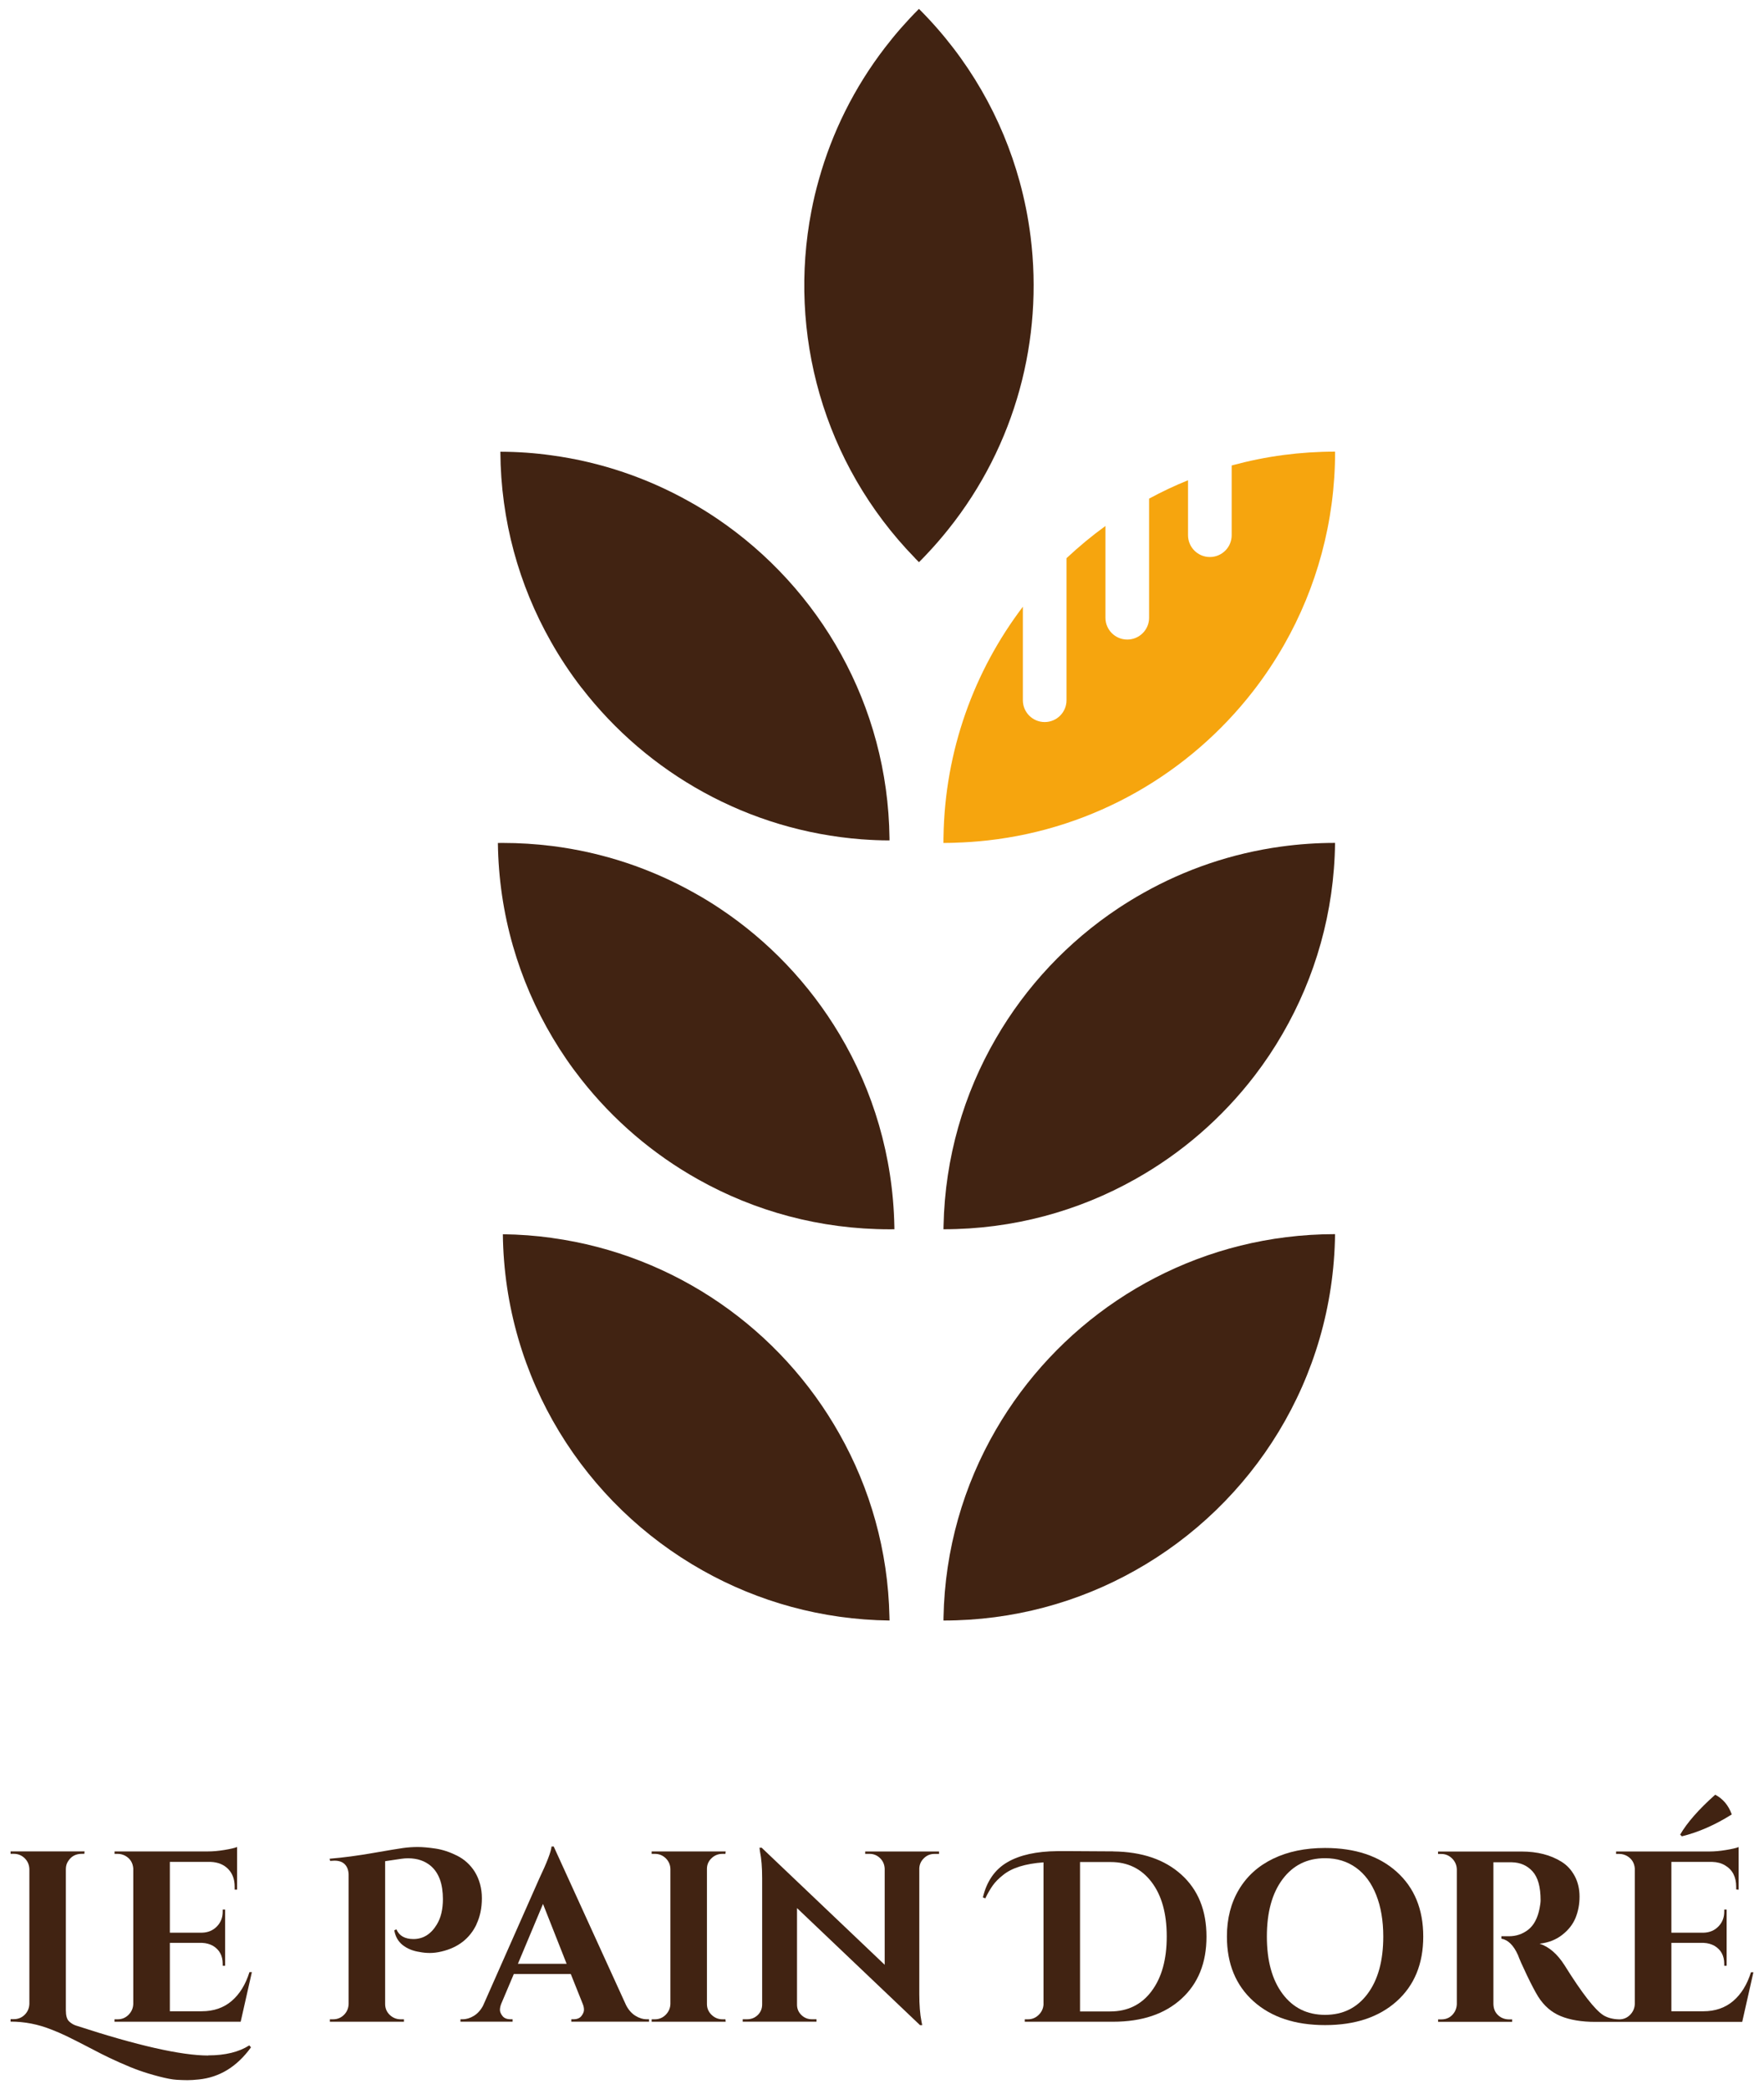 <svg width="125" height="148" viewBox="0 0 125 148" fill="none" xmlns="http://www.w3.org/2000/svg">
<path d="M64.877 39.584C64.924 39.635 64.975 39.688 65.029 39.736C65.059 39.769 65.089 39.799 65.119 39.83C65.318 39.632 65.513 39.433 65.701 39.229C66.229 38.671 66.723 38.097 67.193 37.51C71.993 31.517 73.936 23.994 73.029 16.763C72.864 15.447 72.605 14.145 72.252 12.859C71.022 8.38 68.642 4.147 65.119 0.629C64.242 1.505 63.439 2.422 62.709 3.375C60.518 6.225 58.955 9.401 58.027 12.721C57.815 13.46 57.64 14.205 57.496 14.957C55.835 23.558 58.282 32.8 64.834 39.534C64.847 39.551 64.861 39.564 64.877 39.584Z" fill="#412312"/>
<path d="M41.215 48.732C45.881 54.778 52.993 58.847 61.074 59.465H61.088C61.73 59.512 62.375 59.542 63.031 59.542C63.034 59.512 63.034 59.482 63.031 59.455C63.034 59.428 63.031 59.398 63.031 59.374C62.916 49.958 58.096 41.669 50.815 36.744C50.18 36.314 49.528 35.911 48.856 35.539C45.898 33.877 42.603 32.739 39.101 32.262C37.911 32.094 36.694 32.007 35.457 32.004C35.484 36.889 36.781 41.474 39.034 45.449C39.682 46.6 40.412 47.698 41.215 48.739V48.732Z" fill="#412312"/>
<path d="M81.031 63.258C80.419 63.598 79.827 63.964 79.246 64.346C75.689 66.71 72.708 69.872 70.567 73.578C68.297 77.489 66.963 82.008 66.862 86.829C66.856 86.916 66.856 87.003 66.856 87.09C71.787 87.09 76.419 85.805 80.429 83.549C83.736 81.699 86.621 79.188 88.913 76.197C89.636 75.253 90.298 74.263 90.893 73.229C93.199 69.244 94.547 64.635 94.604 59.717C93.306 59.717 92.029 59.807 90.782 59.979C87.283 60.459 83.989 61.593 81.034 63.255L81.031 63.258Z" fill="#412312"/>
<path d="M41.201 76.488C43.456 79.352 46.26 81.759 49.46 83.552C53.473 85.808 58.105 87.093 63.036 87.093C63.151 87.093 63.265 87.093 63.379 87.09C63.379 87.016 63.379 86.949 63.376 86.879C63.278 81.913 61.873 77.27 59.49 73.279C57.359 69.704 54.445 66.645 50.986 64.349C50.408 63.963 49.813 63.6 49.201 63.261C46.149 61.543 42.733 60.388 39.1 59.935C37.96 59.794 36.801 59.72 35.624 59.72C35.51 59.72 35.395 59.72 35.281 59.723C35.345 64.769 36.757 69.486 39.17 73.534C39.785 74.568 40.461 75.552 41.201 76.488Z" fill="#412312"/>
<path d="M91.132 87.651C82.331 88.749 74.815 93.963 70.567 101.298C68.291 105.222 66.95 109.754 66.859 114.595C66.856 114.666 66.856 114.736 66.856 114.81C71.787 114.81 76.419 113.524 80.429 111.268C88.799 106.575 94.48 97.676 94.604 87.436C93.427 87.436 92.268 87.51 91.132 87.651Z" fill="#412312"/>
<path d="M39.108 87.702C37.969 87.544 36.813 87.457 35.633 87.443C35.757 97.679 41.441 106.582 49.808 111.272C53.724 113.474 58.231 114.75 63.035 114.81C63.035 114.723 63.035 114.636 63.028 114.552C62.931 109.852 61.657 105.444 59.492 101.604C55.334 94.204 47.875 88.91 39.108 87.705V87.702Z" fill="#412312"/>
<path d="M67.692 59.703C68.458 59.683 69.215 59.626 69.964 59.545C77.601 58.696 84.301 54.748 88.778 48.994C89.595 47.947 90.331 46.842 90.993 45.684C93.292 41.649 94.607 36.976 94.607 31.997C93.37 31.997 92.15 32.078 90.956 32.235C89.702 32.4 88.475 32.652 87.279 32.977V37.919C87.279 38.772 86.586 39.463 85.733 39.463C84.879 39.463 84.186 38.772 84.186 37.919V34.025C83.238 34.407 82.317 34.844 81.427 35.327V43.767C81.427 44.62 80.734 45.311 79.88 45.311C79.027 45.311 78.334 44.62 78.334 43.767V37.264C77.366 37.966 76.445 38.731 75.574 39.547V49.612C75.574 50.464 74.882 51.156 74.028 51.156C73.174 51.156 72.482 50.464 72.482 49.612V42.985C69.03 47.534 66.949 53.18 66.858 59.307C66.855 59.327 66.855 59.347 66.855 59.374C66.852 59.445 66.852 59.515 66.855 59.589C66.852 59.633 66.852 59.676 66.852 59.72C67.134 59.72 67.41 59.717 67.689 59.706H67.692V59.703Z" fill="#F6A50E"/>
<path d="M14.764 145.628C12.841 145.628 9.718 144.92 5.392 143.507C5.207 143.45 5.043 143.349 4.891 143.205C4.74 143.06 4.666 142.798 4.666 142.419V132.422C4.666 132.213 4.716 132.032 4.821 131.871C5.039 131.515 5.369 131.337 5.806 131.337H5.977L5.994 131.166H0.75V131.337H0.975C1.274 131.337 1.53 131.441 1.745 131.646C1.957 131.854 2.071 132.113 2.081 132.422V141.969C2.071 142.278 1.957 142.536 1.745 142.745C1.533 142.953 1.274 143.053 0.975 143.053H0.75V143.225C1.738 143.225 2.706 143.413 3.651 143.792C3.984 143.92 4.33 144.067 4.686 144.238C5.043 144.41 5.459 144.621 5.937 144.866C6.414 145.115 6.824 145.326 7.17 145.504C7.517 145.682 7.953 145.89 8.481 146.125C9.009 146.36 9.476 146.552 9.88 146.693C10.283 146.837 10.747 146.978 11.278 147.116C11.806 147.253 12.219 147.33 12.512 147.347C12.804 147.364 13.063 147.374 13.288 147.374C13.513 147.374 13.779 147.357 14.091 147.324C15.564 147.173 16.794 146.417 17.786 145.048L17.665 144.91C16.928 145.38 15.96 145.618 14.764 145.618V145.628Z" fill="#412312"/>
<path d="M16.413 141.767C15.845 142.25 15.139 142.492 14.298 142.492H12.036V137.648H14.332C14.607 137.661 14.86 137.728 15.092 137.856C15.552 138.131 15.781 138.558 15.781 139.132V139.269H15.952V135.288H15.781V135.442C15.781 135.855 15.643 136.204 15.367 136.486C15.092 136.768 14.739 136.916 14.315 136.926H12.036V131.911H14.937C15.455 131.934 15.865 132.102 16.171 132.417C16.477 132.733 16.628 133.149 16.628 133.666V133.874H16.799V130.856C16.628 130.927 16.329 130.994 15.902 131.065C15.475 131.135 15.085 131.169 14.729 131.169H8.117V131.34H8.342C8.527 131.34 8.705 131.387 8.876 131.477C9.223 131.672 9.411 131.971 9.444 132.374V141.975C9.434 142.274 9.32 142.529 9.108 142.744C8.896 142.955 8.638 143.063 8.338 143.063H8.113V143.234H17.055L17.848 139.719H17.677C17.401 140.605 16.977 141.287 16.409 141.77L16.413 141.767Z" fill="#412312"/>
<path d="M33.766 136.318C34.018 135.791 34.146 135.177 34.146 134.482C34.146 133.787 33.978 133.163 33.645 132.612C33.323 132.105 32.902 131.726 32.385 131.467C31.867 131.209 31.36 131.041 30.865 130.967C30.371 130.893 29.948 130.856 29.598 130.856C29.249 130.856 28.902 130.88 28.563 130.927C28.223 130.974 27.514 131.091 26.438 131.279C25.363 131.467 24.334 131.605 23.359 131.686L23.393 131.84C23.521 131.83 23.622 131.823 23.702 131.823C24.025 131.823 24.27 131.911 24.435 132.082C24.603 132.253 24.691 132.491 24.704 132.79V141.978C24.694 142.287 24.58 142.546 24.368 142.754C24.156 142.962 23.897 143.063 23.601 143.063H23.376V143.234H28.623V143.063H28.398C28.099 143.063 27.84 142.959 27.622 142.754C27.403 142.546 27.292 142.287 27.292 141.978V131.86L28.448 131.689C28.61 131.665 28.765 131.655 28.916 131.655C29.571 131.655 30.112 131.84 30.539 132.206C31.104 132.699 31.386 133.482 31.386 134.549C31.386 135.274 31.242 135.872 30.956 136.342C30.543 137.03 29.988 137.376 29.299 137.376C28.691 137.376 28.287 137.148 28.092 136.688L27.938 136.758C28.018 137.205 28.22 137.557 28.543 137.809C28.865 138.061 29.262 138.222 29.733 138.292C29.961 138.339 30.207 138.363 30.465 138.363C30.724 138.363 30.997 138.329 31.286 138.259C32.459 137.984 33.289 137.339 33.77 136.328L33.766 136.318Z" fill="#412312"/>
<path d="M45.019 142.808C44.754 142.641 44.535 142.392 44.364 142.06L39.237 130.82H39.083C39.049 131.19 38.76 131.942 38.219 133.08L34.232 142.093C34.061 142.416 33.842 142.657 33.577 142.819C33.311 142.98 33.049 143.06 32.783 143.06H32.629V143.231H36.323V143.06H36.185C35.92 143.06 35.728 142.983 35.607 142.829C35.486 142.674 35.426 142.53 35.426 142.399C35.426 142.268 35.456 142.127 35.513 141.976L36.41 139.854H40.447L41.295 141.976C41.352 142.114 41.382 142.251 41.382 142.389C41.382 142.526 41.322 142.674 41.2 142.829C41.08 142.983 40.891 143.06 40.639 143.06H40.484V143.231H45.99V143.06H45.836C45.56 143.06 45.288 142.976 45.026 142.812L45.019 142.808ZM36.7 139.129L38.478 134.889L40.152 139.129H36.7Z" fill="#412312"/>
<path d="M50.421 131.649C50.64 131.441 50.899 131.34 51.198 131.34H51.406L51.423 131.169H46.176V131.34H46.401C46.7 131.34 46.956 131.444 47.171 131.649C47.383 131.857 47.497 132.109 47.507 132.408V141.975C47.497 142.274 47.383 142.529 47.171 142.744C46.959 142.956 46.7 143.063 46.401 143.063H46.176V143.234H51.423L51.406 143.063H51.198C50.899 143.063 50.64 142.956 50.421 142.744C50.203 142.533 50.095 142.278 50.095 141.975V132.408C50.095 132.109 50.203 131.857 50.421 131.649Z" fill="#412312"/>
<path d="M61.308 131.34H61.617C61.903 131.34 62.152 131.441 62.36 131.642C62.569 131.844 62.676 132.092 62.69 132.391V139.199L53.974 130.907H53.819L53.852 131.166C53.957 131.673 54.007 132.304 54.007 133.062V142.009C54.007 142.308 53.903 142.556 53.698 142.758C53.489 142.959 53.237 143.06 52.938 143.06H52.629V143.231H57.859V143.06H57.53C57.241 143.06 56.995 142.959 56.787 142.758C56.579 142.556 56.478 142.311 56.478 142.026V135.184L65.194 143.476H65.349L65.298 143.218C65.194 142.691 65.143 142.039 65.143 141.271V132.378C65.153 132.089 65.264 131.847 65.473 131.646C65.681 131.444 65.927 131.344 66.216 131.344H66.542V131.172H61.311V131.344L61.308 131.34Z" fill="#412312"/>
<path d="M78.879 131.165C77.474 131.155 76.516 131.148 75.998 131.148H74.929C73.444 131.162 72.264 131.42 71.383 131.934C70.502 132.444 69.924 133.277 69.648 134.425L69.82 134.495C69.991 134.14 70.169 133.834 70.348 133.582C70.526 133.331 70.771 133.082 71.08 132.84C71.702 132.333 72.657 132.035 73.944 131.944V142.029C73.921 142.317 73.803 142.559 73.591 142.761C73.38 142.962 73.127 143.063 72.842 143.063H72.617V143.234H78.882C80.919 143.234 82.529 142.693 83.716 141.612C84.903 140.531 85.494 139.064 85.494 137.208C85.494 135.351 84.903 133.888 83.716 132.814C82.529 131.739 80.919 131.192 78.882 131.169L78.879 131.165ZM81.598 141.075C80.879 142.029 79.904 142.505 78.674 142.505H76.533V131.921H78.707C79.914 131.921 80.879 132.391 81.598 133.334C82.318 134.277 82.677 135.563 82.677 137.195C82.677 138.826 82.318 140.119 81.598 141.072V141.075Z" fill="#412312"/>
<path d="M93.896 130.924C92.491 130.924 91.267 131.176 90.219 131.683C89.17 132.189 88.363 132.915 87.795 133.865C87.227 134.815 86.941 135.926 86.941 137.198C86.941 139.129 87.57 140.656 88.824 141.784C90.078 142.909 91.768 143.473 93.896 143.473C96.024 143.473 97.715 142.909 98.972 141.784C100.226 140.659 100.854 139.129 100.854 137.198C100.854 135.268 100.226 133.74 98.972 132.612C97.718 131.488 96.027 130.924 93.896 130.924ZM96.908 141.257C96.165 142.251 95.163 142.747 93.896 142.747C92.629 142.747 91.627 142.251 90.884 141.257C90.141 140.263 89.772 138.91 89.772 137.198C89.772 135.486 90.141 134.133 90.884 133.14C91.627 132.146 92.629 131.649 93.896 131.649C94.737 131.649 95.466 131.874 96.088 132.32C96.71 132.767 97.187 133.411 97.52 134.251C97.853 135.09 98.021 136.074 98.021 137.198C98.021 138.91 97.651 140.263 96.908 141.257Z" fill="#412312"/>
<path d="M122.716 128.547C122.484 127.902 122.094 127.439 121.543 127.15C120.38 128.184 119.553 129.128 119.059 129.977L119.18 130.098C120.353 129.809 121.533 129.292 122.719 128.547H122.716Z" fill="#412312"/>
<path d="M124.081 139.716C123.805 140.603 123.382 141.284 122.814 141.768C122.246 142.251 121.54 142.493 120.699 142.493H118.437V137.648H120.733C121.009 137.662 121.261 137.729 121.493 137.857C121.953 138.132 122.182 138.558 122.182 139.132V139.27H122.353V135.288H122.182V135.443C122.182 135.856 122.044 136.205 121.768 136.487C121.493 136.769 121.14 136.917 120.716 136.927H118.437V131.911H121.338C121.684 131.921 121.983 132.002 122.235 132.153C122.763 132.462 123.029 132.969 123.029 133.67V133.862L123.2 133.878V130.86C123.029 130.931 122.73 130.998 122.303 131.068C121.876 131.139 121.486 131.173 121.13 131.173H114.518V131.344H114.743C114.928 131.344 115.106 131.391 115.277 131.481C115.624 131.676 115.812 131.975 115.845 132.378V141.979C115.832 142.278 115.721 142.533 115.509 142.748C115.298 142.959 115.042 143.067 114.743 143.067C114.296 143.057 113.919 142.959 113.62 142.775C113.022 142.395 112.101 141.214 110.86 139.223C110.353 138.431 109.768 137.924 109.099 137.705C109.721 137.635 110.252 137.43 110.696 137.084C111.139 136.739 111.455 136.339 111.644 135.879C111.832 135.419 111.929 134.916 111.929 134.372C111.929 133.828 111.815 133.338 111.583 132.908C111.351 132.478 111.042 132.139 110.652 131.901C109.882 131.418 108.938 131.176 107.822 131.176H101.902V131.347H102.128C102.427 131.347 102.682 131.455 102.897 131.666C103.109 131.878 103.223 132.136 103.233 132.435V142.003C103.223 142.197 103.17 142.375 103.079 142.536C102.86 142.892 102.544 143.07 102.131 143.07H101.906V143.241H107.153V143.07H106.928C106.733 143.07 106.548 143.023 106.376 142.932C106.02 142.724 105.835 142.409 105.825 141.986V131.938H107.136C107.734 131.951 108.225 132.166 108.602 132.586C108.981 133.006 109.17 133.687 109.17 134.627C109.17 134.765 109.146 134.956 109.099 135.194C108.961 135.896 108.692 136.4 108.296 136.712C107.899 137.021 107.442 137.178 106.924 137.178H106.39V137.35C106.86 137.43 107.254 137.816 107.563 138.504C107.667 138.793 107.879 139.27 108.202 139.945C108.524 140.616 108.79 141.12 108.995 141.452C109.408 142.107 109.943 142.57 110.598 142.838C111.254 143.107 112.071 143.245 113.049 143.245H123.456L124.249 139.73H124.078L124.081 139.716Z" fill="#412312"/>
</svg>
